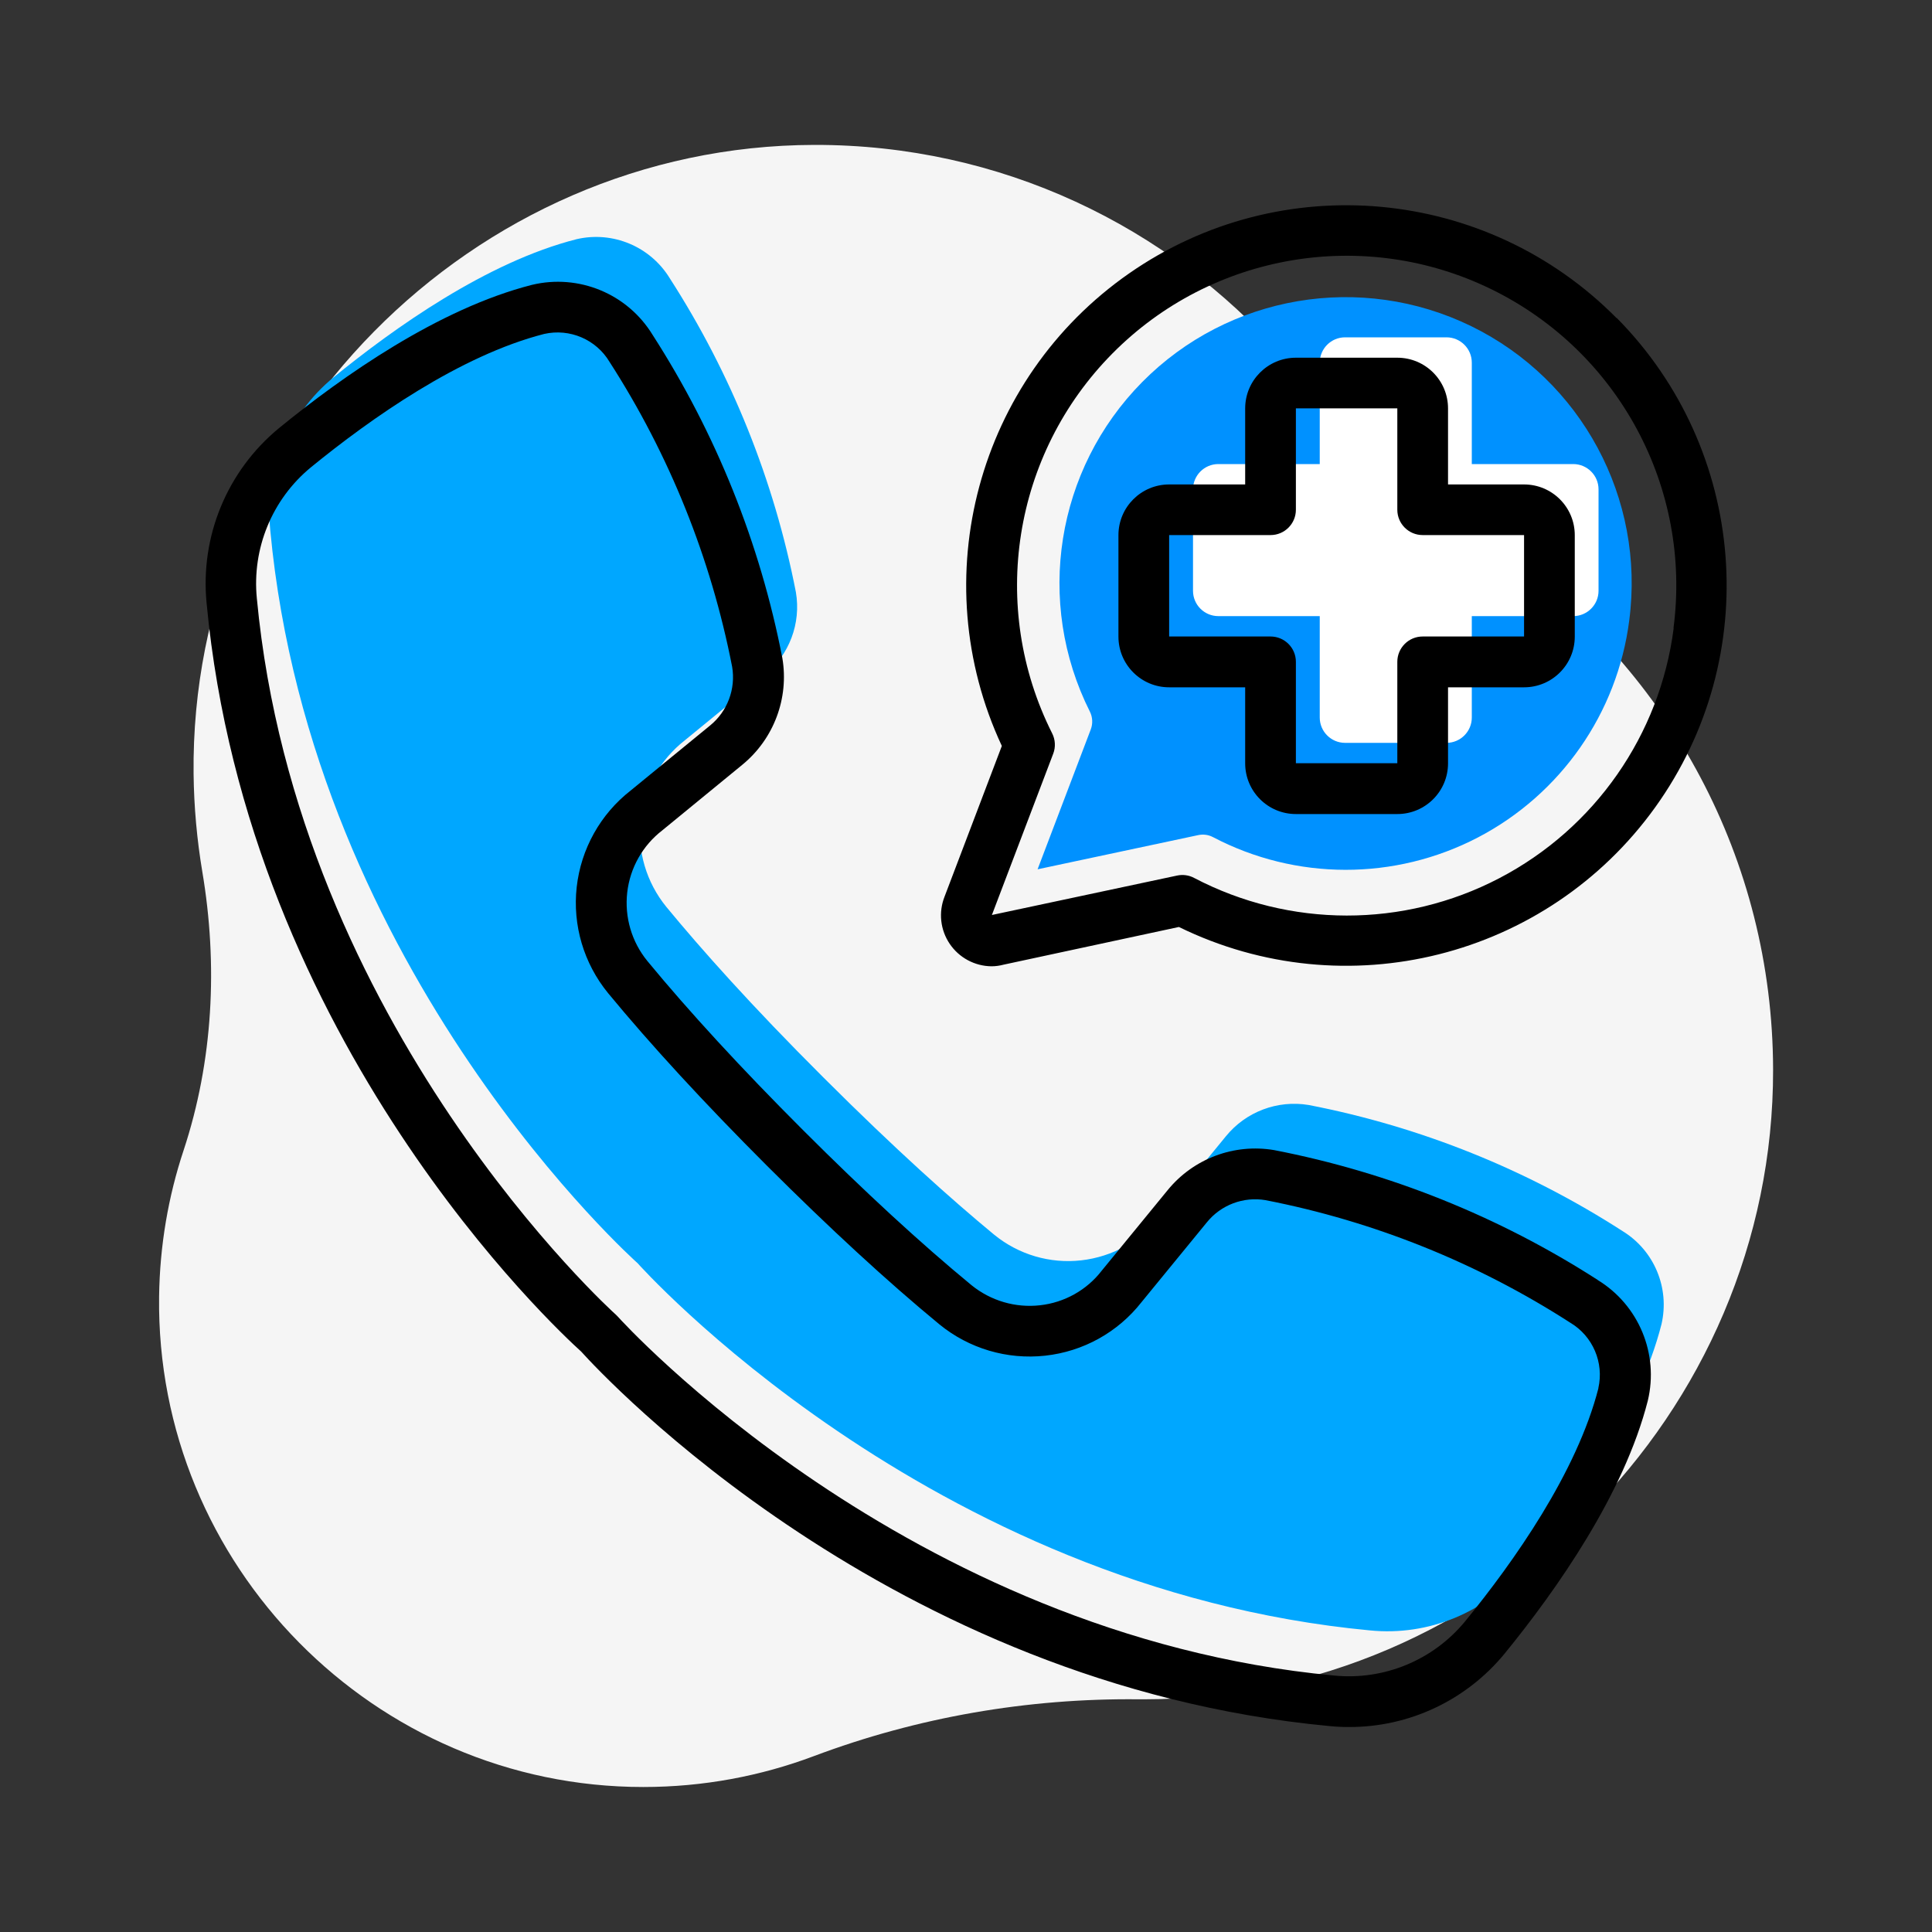 <?xml version="1.0" encoding="UTF-8"?><svg id="Capa_1" xmlns="http://www.w3.org/2000/svg" viewBox="0 0 200 200"><rect x="0" y="0" width="200" height="200" fill="#333333" stroke="none"/><defs><style>.cls-1{fill:#fff;}.cls-1,.cls-2{fill-rule:evenodd;}.cls-3{fill:#0091ff;}.cls-2{fill:#00a7ff;}.cls-4{fill:#f5f5f5;}</style></defs><path class="cls-4" d="M132.76,36.84c-11.83-13.43-29.16-21.88-48.47-21.84-35.42.08-64.65,29.7-64.25,65.12.04,3.44.35,6.81.9,10.1,1.63,9.66,1.13,19.59-1.94,28.88-1.58,4.76-2.46,9.84-2.53,15.11-.36,27.83,22.29,50.78,50.12,50.78,6.21,0,12.15-1.13,17.64-3.19,10.74-4.04,22.14-6.01,33.61-5.89.22,0,.44,0,.66,0,35.65,0,65.12-29.54,65.05-65.18-.04-21.84-10.85-41.15-27.4-52.92-8.57-6.09-16.43-13.09-23.38-20.98Z"/><path class="cls-3" d="M168.66,64.22c-1.23,9.61-7.09,18-15.68,22.48-8.59,4.47-18.83,4.46-27.41-.04-.47-.25-1.01-.32-1.53-.21l-16.63,3.54,5.51-14.49c.22-.59.19-1.25-.09-1.82-5.71-11.36-3.53-25.09,5.41-34.13,8.94-9.04,22.65-11.36,34.07-5.78,11.42,5.59,18,17.84,16.35,30.44Z"/><path id="Path" class="cls-2" d="M34.52,39.07c6.28-5.12,15.88-11.95,25.17-14.31,3.75-.87,7.63.76,9.64,4.04,6.38,9.9,10.81,20.94,13.06,32.5.55,3.23-.68,6.5-3.23,8.57l-8.27,6.77c-2.57,2.01-4.22,4.97-4.58,8.21-.36,3.24.6,6.49,2.66,9.02,3.59,4.36,8.8,10.22,16.27,17.67,7.47,7.46,13.31,12.67,17.67,16.27,2.52,2.06,5.77,3.03,9.02,2.66s6.2-2.01,8.21-4.58l6.77-8.27c2.07-2.54,5.34-3.77,8.57-3.23,11.57,2.24,22.6,6.68,32.5,13.06,3.27,2.01,4.88,5.88,4.02,9.62-2.36,9.29-9.19,18.9-14.32,25.17-3.86,4.69-9.81,7.14-15.85,6.54-45.89-4.32-75.83-38.02-75.83-38.02,0,0-33.7-29.94-38.02-75.84-.6-6.04,1.85-11.99,6.54-15.85h0Z"/><path id="Path-2" class="cls-1" d="M162.86,48.04h-10.5v-10.5c0-1.45-1.18-2.62-2.62-2.62h-10.5c-1.45,0-2.62,1.18-2.62,2.62v10.5h-10.5c-1.45,0-2.62,1.18-2.62,2.62v10.5c0,1.45,1.18,2.62,2.62,2.62h10.5v10.5c0,1.45,1.18,2.62,2.62,2.62h10.5c1.45,0,2.62-1.18,2.62-2.62v-10.5h10.5c1.45,0,2.62-1.18,2.62-2.62v-10.5c0-1.45-1.18-2.62-2.62-2.62Z"/><path id="Shape" d="M165.38,132.49c-10.2-6.56-21.56-11.12-33.47-13.43-4.16-.71-8.38.88-11.04,4.15l-6.82,8.33c-1.55,2.01-3.86,3.3-6.38,3.58-2.55.29-5.1-.46-7.09-2.07-5.25-4.32-11.13-9.74-17.48-16.09-6.36-6.36-11.78-12.25-16.08-17.47-1.63-1.99-2.38-4.55-2.09-7.1s1.6-4.87,3.64-6.44l8.26-6.77c3.27-2.67,4.86-6.89,4.16-11.05-2.31-11.91-6.87-23.26-13.43-33.46-2.6-4.26-7.65-6.35-12.5-5.18-9.65,2.46-19.56,9.42-26.18,14.83-5.37,4.42-8.18,11.22-7.49,18.14,4.28,45.5,36.22,75.15,38.77,77.45,2.3,2.55,31.94,34.49,77.45,38.77.68.07,1.35.1,2.03.1,6.24.02,12.15-2.77,16.11-7.59,5.4-6.62,12.37-16.54,14.83-26.19,1.16-4.85-.93-9.89-5.18-12.49h0ZM165.47,143.7c-2.23,8.71-8.74,17.95-13.81,24.15-3.31,4.02-8.4,6.12-13.58,5.6-44.28-4.17-73.83-36.82-74.12-37.15-.07-.07-.14-.15-.22-.22-.33-.29-32.98-29.84-37.15-74.12-.52-5.17,1.57-10.27,5.59-13.58,6.21-5.07,15.44-11.58,24.15-13.81,2.65-.6,5.39.57,6.78,2.91,6.19,9.61,10.49,20.31,12.68,31.54.39,2.29-.48,4.62-2.29,6.09l-8.22,6.73c-3.13,2.44-5.14,6.05-5.58,9.99s.73,7.9,3.25,10.98c4.42,5.36,9.95,11.37,16.43,17.85,6.49,6.48,12.48,12,17.87,16.44,3.06,2.5,7,3.67,10.94,3.24s7.53-2.42,9.97-5.53l6.77-8.27c1.46-1.81,3.79-2.69,6.08-2.3,11.23,2.19,21.93,6.49,31.55,12.69,2.33,1.39,3.5,4.13,2.9,6.77h0Z"/><path id="Shape-2" d="M157.77,50.15h-7.87v-7.87c0-2.9-2.35-5.25-5.25-5.25h-10.5c-2.9,0-5.25,2.35-5.25,5.25v7.87h-7.87c-2.9,0-5.25,2.35-5.25,5.25v10.5c0,2.9,2.35,5.25,5.25,5.25h7.87v7.87c0,2.9,2.35,5.25,5.25,5.25h10.5c2.9,0,5.25-2.35,5.25-5.25v-7.87h7.87c2.9,0,5.25-2.35,5.25-5.25v-10.5c0-2.9-2.35-5.25-5.25-5.25ZM157.77,65.89h-10.5c-1.45,0-2.62,1.18-2.62,2.62v10.5h-10.5v-10.5c0-1.45-1.18-2.62-2.62-2.62h-10.5v-10.5h10.5c1.45,0,2.62-1.18,2.62-2.62v-10.5h10.5v10.5c0,1.45,1.18,2.62,2.62,2.62h10.5v10.5Z"/><path id="Shape-3" d="M167.34,32.92c-13.46-13.6-34.75-15.55-50.45-4.62-15.7,10.93-21.27,31.58-13.18,48.92l-5.93,15.6c-.64,1.62-.44,3.44.53,4.88.97,1.44,2.59,2.31,4.32,2.33.43,0,.85-.06,1.27-.17l18.14-3.9c17.25,8.45,38.08,3.22,49.3-12.38,11.21-15.6,9.53-37.01-3.98-50.67ZM173.26,65.02c-1.42,11.07-8.17,20.74-18.07,25.9-9.9,5.16-21.69,5.14-31.58-.04-.54-.29-1.17-.37-1.77-.24l-19.16,4.08,6.35-16.7c.26-.68.22-1.45-.11-2.1-6.58-13.09-4.07-28.91,6.23-39.32,10.3-10.41,26.1-13.09,39.25-6.65,13.16,6.44,20.74,20.55,18.84,35.07Z"/></svg>